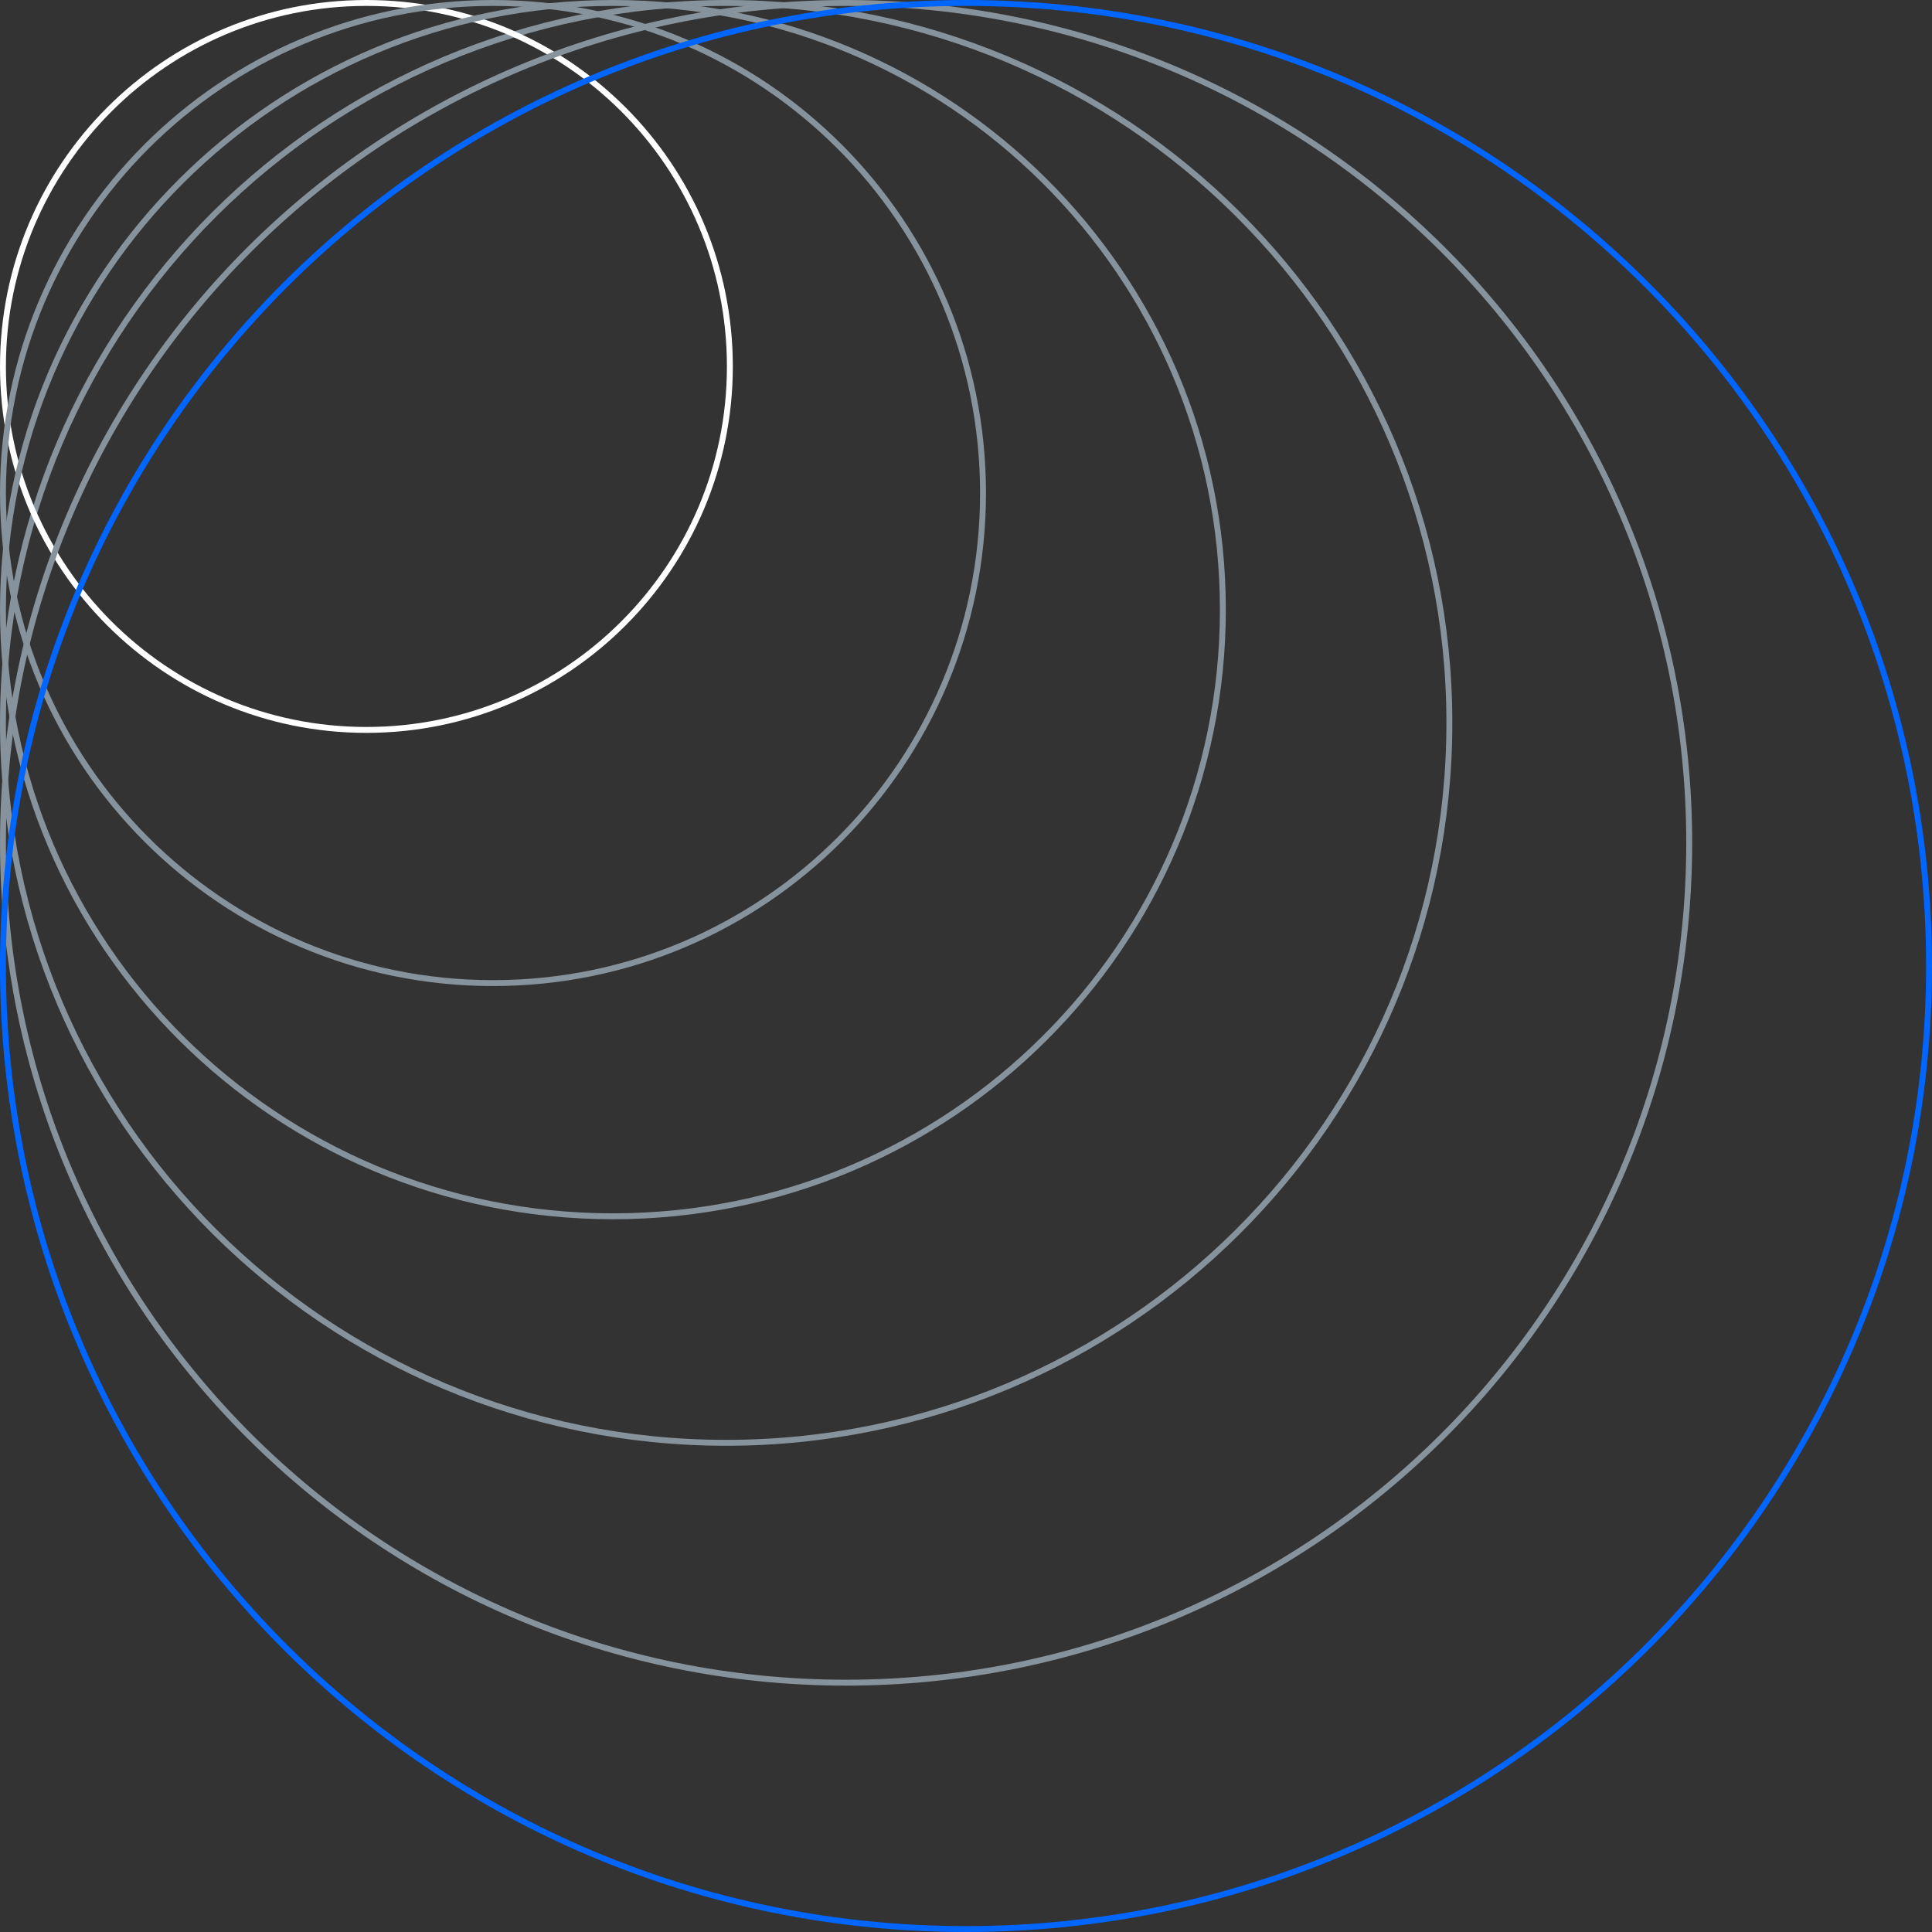 <svg width="327" height="327" viewBox="0 0 327 327" fill="none" xmlns="http://www.w3.org/2000/svg">
<rect x="0" y="0" width="327" height="327" fill="#333333" stroke="none"/>
<path d="M122.907 244.203C190.512 244.203 245.314 189.646 245.314 122.351C245.314 55.057 190.512 0.5 122.907 0.5C55.301 0.5 0.5 55.057 0.5 122.351C0.5 189.646 55.301 244.203 122.907 244.203Z" stroke="#86939D"/>
<path d="M62.017 123.543C95.992 123.543 123.534 95.999 123.534 62.022C123.534 28.044 95.992 0.5 62.017 0.5C28.042 0.5 0.5 28.044 0.5 62.022C0.5 95.999 28.042 123.543 62.017 123.543Z" stroke="white"/>
<path d="M83.441 166.394C129.249 166.394 166.383 129.258 166.383 83.447C166.383 37.637 129.249 0.5 83.441 0.5C37.634 0.5 0.5 37.637 0.5 83.447C0.5 129.257 37.634 166.394 83.441 166.394Z" stroke="#86939D"/>
<path d="M103.738 205.862C160.757 205.862 206.976 159.888 206.976 103.181C206.976 46.474 160.757 0.5 103.738 0.5C46.719 0.5 0.5 46.474 0.5 103.181C0.5 159.888 46.719 205.862 103.738 205.862Z" stroke="#86939D"/>
<path d="M143.203 284.799C222.018 284.799 285.907 221.155 285.907 142.649C285.907 64.144 222.018 0.5 143.203 0.5C64.389 0.5 0.5 64.144 0.5 142.649C0.5 221.154 64.389 284.799 143.203 284.799Z" stroke="#86939D"/>
<path d="M163.5 326.5C253.522 326.5 326.5 253.522 326.5 163.5C326.5 73.478 253.522 0.5 163.5 0.5C73.478 0.5 0.5 73.478 0.5 163.5C0.5 253.522 73.478 326.5 163.5 326.5Z" stroke="#0066FF"/>
</svg>
